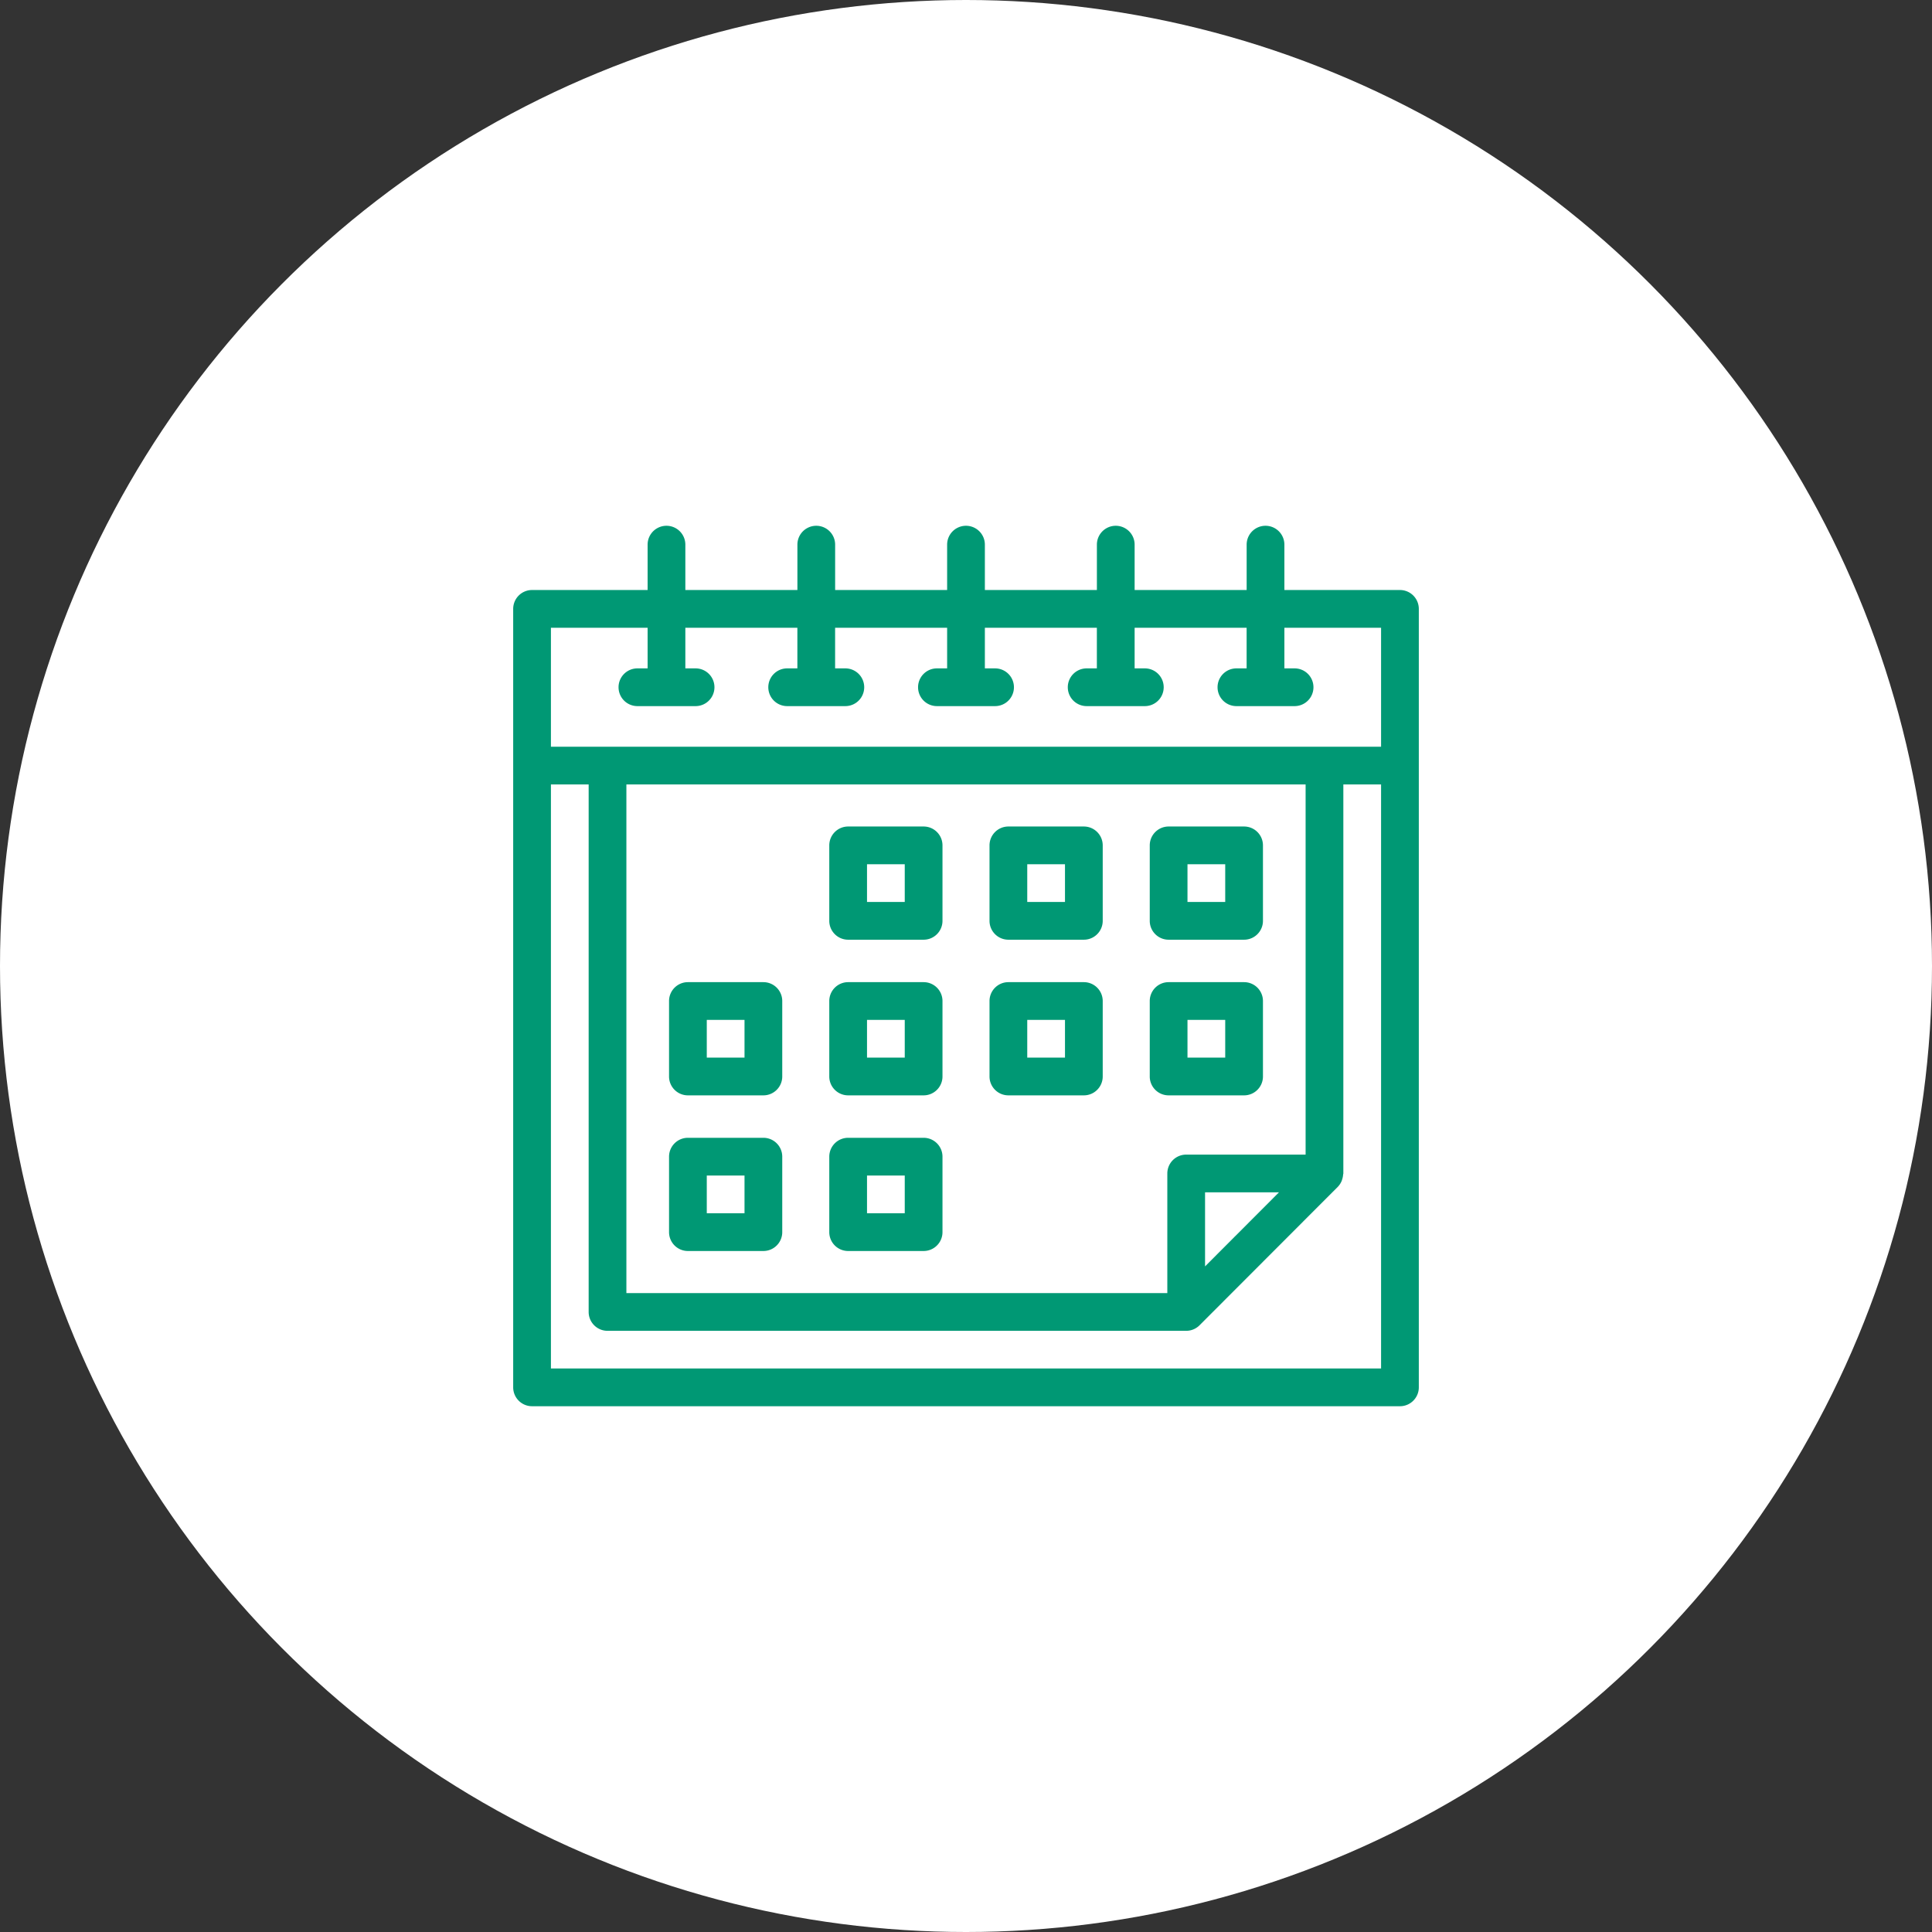 <svg xmlns="http://www.w3.org/2000/svg" x="64" y="64" viewBox="0 0 64 64"><rect x="0" y="0" width="64" height="64" fill="#333333" stroke="none"/><g fill="none" fill-rule="evenodd"><circle cx="32" cy="32" r="32" style="fill:#fff"/><g fill-rule="nonzero" style="fill:#009874"><path d="M46.375 19.545h-3.828v-1.503a.625.625 0 0 0-1.25 0v1.503h-3.711v-1.503a.625.625 0 0 0-1.25 0v1.503h-3.711v-1.503a.625.625 0 0 0-1.25 0v1.503h-3.71v-1.503a.625.625 0 0 0-1.25 0v1.503h-3.712v-1.503a.625.625 0 0 0-1.25 0v1.503h-3.828a.625.625 0 0 0-.625.625v25.788c0 .345.28.625.625.625h28.75c.345 0 .625-.28.625-.625V20.17a.625.625 0 0 0-.625-.625Zm-28.125 1.25h3.203v1.346h-.338a.625.625 0 0 0 0 1.25h1.927a.625.625 0 0 0 0-1.25h-.339v-1.346h3.711v1.346h-.338a.625.625 0 0 0 0 1.25h1.927a.625.625 0 0 0 0-1.25h-.339v-1.346h3.711v1.346h-.338a.625.625 0 0 0 0 1.25h1.926a.625.625 0 0 0 0-1.25h-.338v-1.346h3.71v1.346h-.338a.625.625 0 0 0 0 1.25h1.927a.625.625 0 0 0 0-1.25h-.338v-1.346h3.71v1.346h-.338a.625.625 0 0 0 0 1.25h1.927a.625.625 0 0 0 0-1.25h-.338v-1.346h3.203v3.941h-27.5v-3.941Zm25 17.453h-3.956a.625.625 0 0 0-.625.625v3.962H20.75V25.986h22.5v12.262Zm-2.334 2.703-.997 1v-2.453h2.448l-1.45 1.453ZM18.25 45.333V25.986h1.25V43.46c0 .346.28.625.625.625h19.169a.625.625 0 0 0 .442-.183l4.581-4.587a.618.618 0 0 0 .122-.183c.01-.02.015-.04.021-.06a.614.614 0 0 0 .032-.16c.001-.013.008-.025.008-.039V25.986h1.25v19.347h-27.5Z"/><path d="M28.096 31.129h2.5c.345 0 .625-.28.625-.625v-2.5a.625.625 0 0 0-.625-.625h-2.5a.625.625 0 0 0-.625.625v2.5c0 .345.28.625.625.625Zm.625-2.5h1.25v1.25h-1.25v-1.25Zm4.683 2.5h2.5c.345 0 .625-.28.625-.625v-2.5a.625.625 0 0 0-.625-.625h-2.5a.625.625 0 0 0-.625.625v2.5c0 .345.28.625.625.625Zm.625-2.5h1.25v1.25h-1.25v-1.25Zm4.683 2.5h2.5c.345 0 .625-.28.625-.625v-2.5a.625.625 0 0 0-.625-.625h-2.5a.625.625 0 0 0-.625.625v2.5c0 .345.28.625.625.625Zm.625-2.5h1.25v1.25h-1.25v-1.25Zm-16.549 7.656h2.5c.345 0 .625-.28.625-.625v-2.5a.625.625 0 0 0-.625-.625h-2.5a.625.625 0 0 0-.625.625v2.5c0 .345.28.625.625.625Zm.625-2.5h1.25v1.25h-1.25v-1.25Zm4.683 2.5h2.5c.345 0 .625-.28.625-.625v-2.5a.625.625 0 0 0-.625-.625h-2.5a.625.625 0 0 0-.625.625v2.5c0 .345.28.625.625.625Zm.625-2.5h1.25v1.25h-1.25v-1.25Zm4.683 2.5h2.5c.345 0 .625-.28.625-.625v-2.5a.625.625 0 0 0-.625-.625h-2.5a.625.625 0 0 0-.625.625v2.5c0 .345.28.625.625.625Zm.625-2.5h1.25v1.25h-1.25v-1.25Zm4.683 2.5h2.5c.345 0 .625-.28.625-.625v-2.5a.625.625 0 0 0-.625-.625h-2.5a.625.625 0 0 0-.625.625v2.5c0 .345.28.625.625.625Zm.625-2.5h1.25v1.25h-1.25v-1.25Zm-16.549 7.656h2.5c.345 0 .625-.28.625-.625v-2.5a.625.625 0 0 0-.625-.625h-2.5a.625.625 0 0 0-.625.625v2.5c0 .346.28.625.625.625Zm.625-2.5h1.25v1.25h-1.25v-1.25Zm4.683 2.5h2.5c.345 0 .625-.28.625-.625v-2.5a.625.625 0 0 0-.625-.625h-2.5a.625.625 0 0 0-.625.625v2.5c0 .346.28.625.625.625Zm.625-2.5h1.25v1.25h-1.25v-1.25Z"/></g></g></svg>
